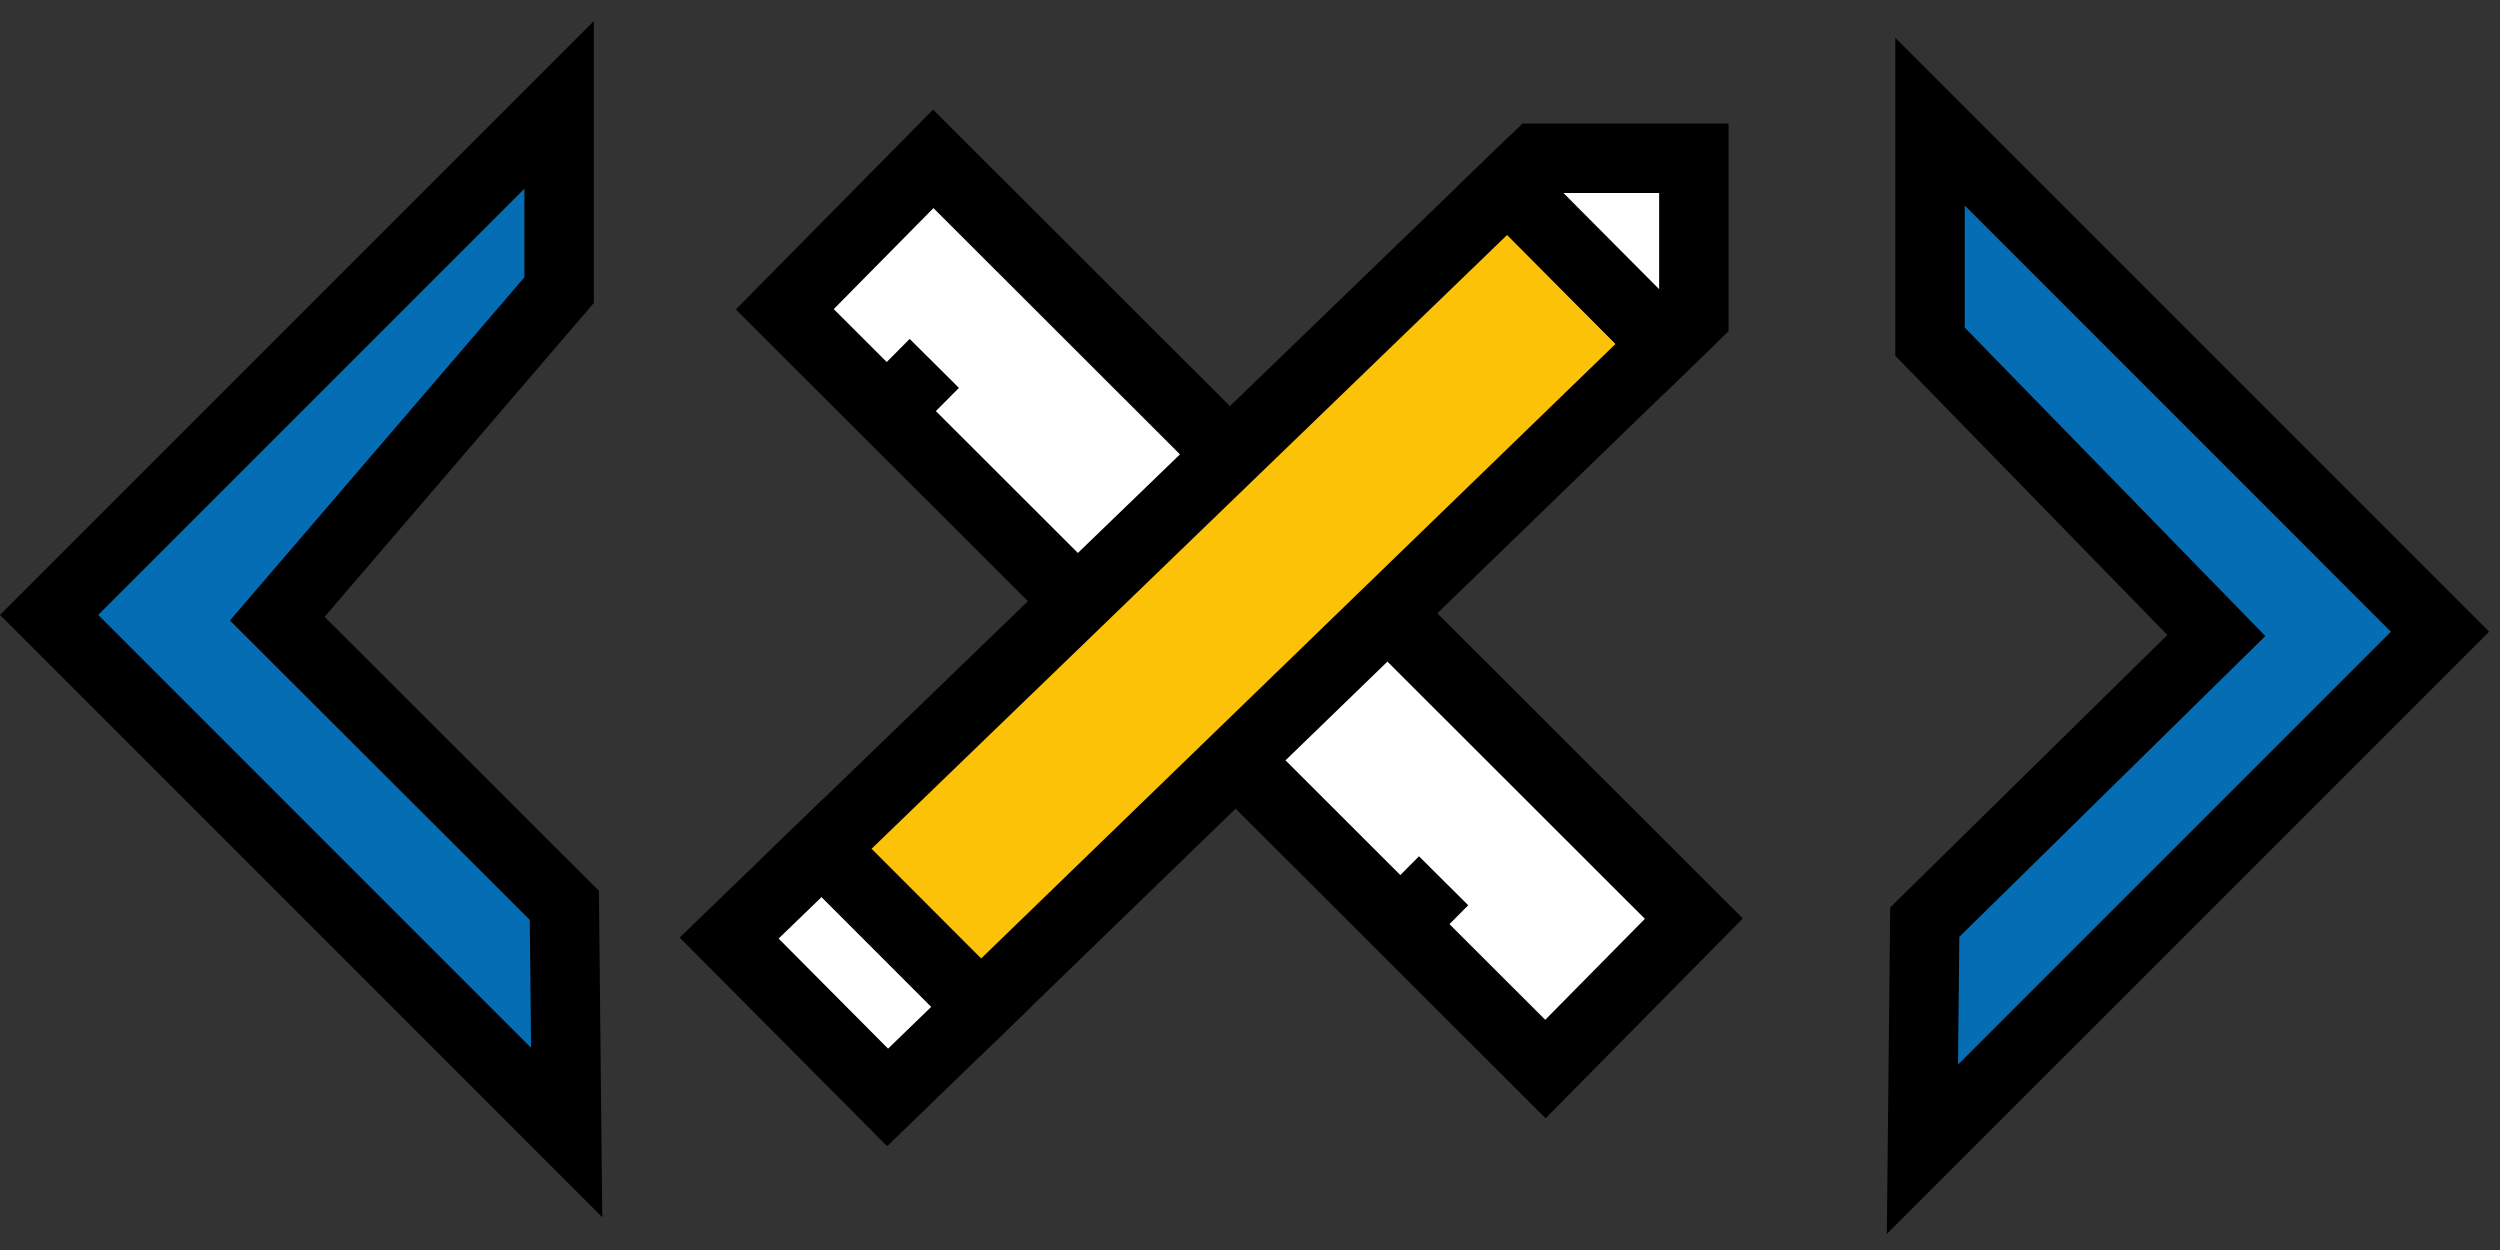 <svg xmlns="http://www.w3.org/2000/svg" width="72" height="36" viewBox="0 0 72 36">
  <rect x="0" y="0" width="72" height="36" fill="#333333" stroke="none"/>
  <g fill="none" fill-rule="evenodd" transform="translate(1 3)">
    <polygon fill="#FFF" points="43.508 27.789 21.602 5.907 25.878 1.575 47.783 23.457"/>
    <polygon stroke="#000" stroke-width="2" points="43.508 27.789 21.602 5.907 25.878 1.575 47.783 23.457"/>
    <path stroke="#000" stroke-width="2" d="M25.908 7.466L24.464 8.918M40.576 22.366L39.074 23.876"/>
    <polygon fill="#FFF" points="19.999 24.016 24.563 28.606 27.247 26.007 22.675 21.432"/>
    <polygon stroke="#000" stroke-width="2" points="19.999 24.016 24.563 28.606 27.247 26.007 22.675 21.432"/>
    <polygon fill="#FBC208" points="22.675 21.432 27.246 26.007 46.953 6.917 42.421 2.361"/>
    <polygon stroke="#000" stroke-width="2" points="22.675 21.432 27.246 26.007 46.953 6.917 42.421 2.361"/>
    <polygon fill="#FFF" points="47.783 1.558 43.253 1.558 42.421 2.361 46.953 6.917 47.783 6.113"/>
    <polygon stroke="#000" stroke-width="2" points="47.783 1.558 43.253 1.558 42.421 2.361 46.953 6.917 47.783 6.113"/>
    <polygon fill="#056DB4" points="15.102 .021 .414 14.709 15.32 29.616 15.253 23.074 6.985 14.818 15.102 5.357"/>
    <polygon stroke="#000" stroke-width="2" points="15.102 .021 .414 14.709 15.32 29.616 15.253 23.074 6.985 14.818 15.102 5.357"/>
    <polygon fill="#056DB4" points="54.584 .504 69.272 15.193 54.366 30.099 54.433 23.558 62.831 15.303 54.584 6.84"/>
    <polygon stroke="#000" stroke-width="2" points="54.584 .504 69.272 15.193 54.366 30.099 54.433 23.558 62.831 15.303 54.584 6.84"/>
  </g>
</svg>
